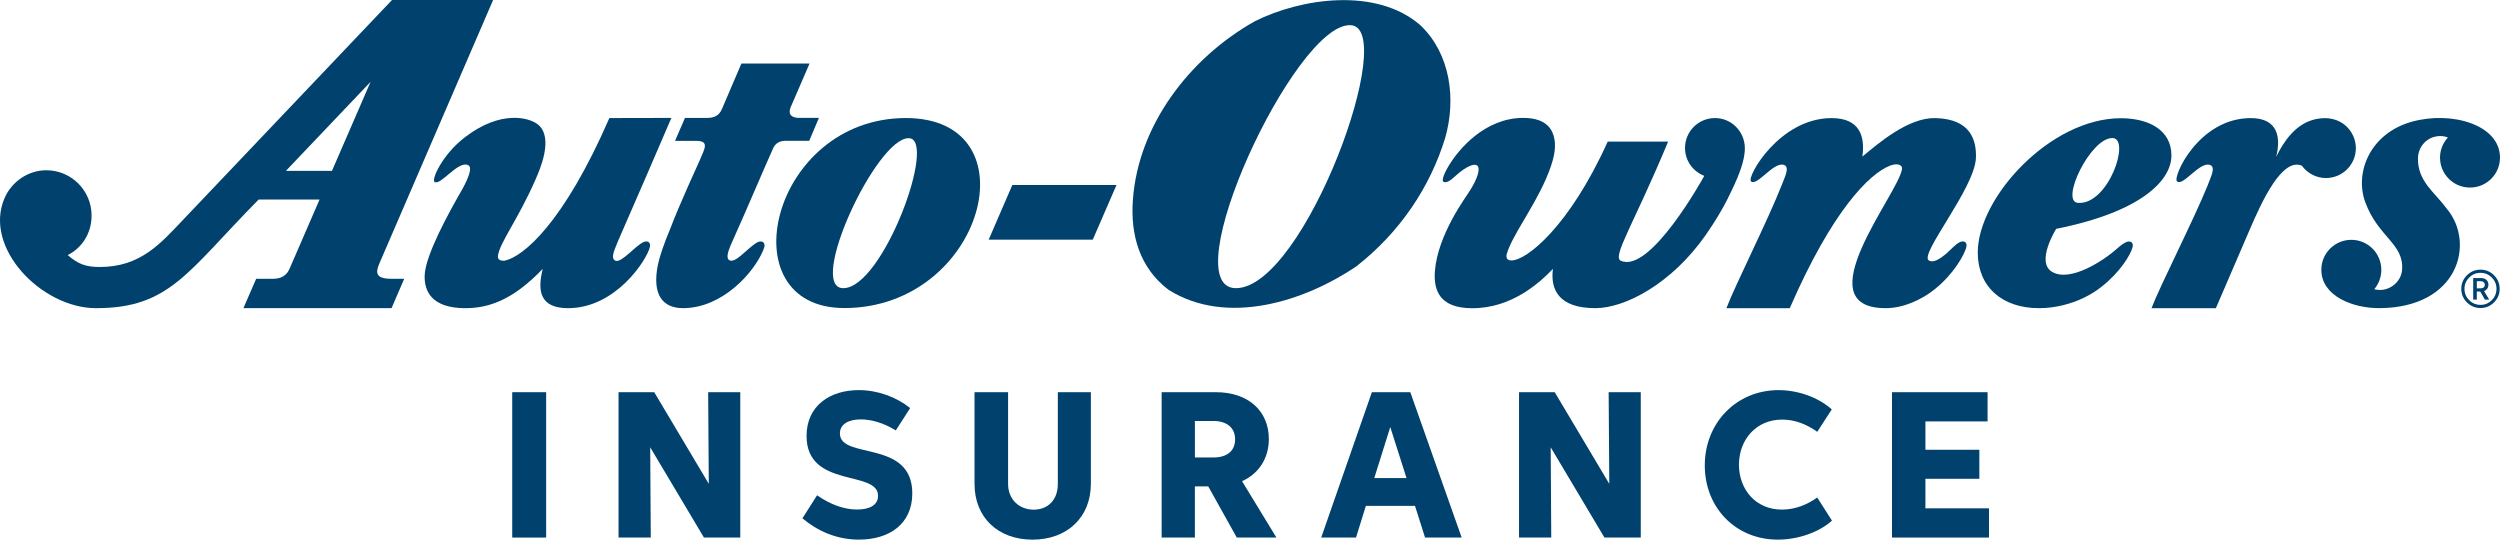 <?xml version="1.0" encoding="UTF-8"?><svg xmlns="http://www.w3.org/2000/svg" viewBox="0 0 215.322 46.478"><defs><style>.d{fill:#00426d;}</style></defs><g id="a"/><g id="b"><g id="c"><g><g><path class="d" d="M44.117,33.779h2.922v12.521h-2.922v-12.521Z"/><path class="d" d="M56.05,46.3h-2.776v-12.521h3.074l4.699,7.892-.054-7.892h2.766v12.521h-3.128l-4.629-7.773,.048,7.773Z"/><path class="d" d="M73.828,43.885c1.069,0,1.798-.389,1.798-1.178,0-2.269-6.158-.6-6.158-5.158,0-2.631,2.047-3.949,4.494-3.949,1.653,0,3.252,.605,4.429,1.545l-1.237,1.928c-1.021-.643-2.106-.951-3.02-.951-1.064,0-1.793,.421-1.793,1.21,0,2.291,6.234,.476,6.234,5.159,0,2.685-2.037,3.986-4.597,3.986-1.955,0-3.586-.762-4.867-1.836l1.264-1.982c1.167,.81,2.339,1.226,3.452,1.226Z"/><path class="d" d="M91.108,33.779h2.847v7.892c0,2.896-2.058,4.808-5.023,4.808-2.977,0-4.997-1.912-4.997-4.802v-7.897h2.89v7.903c0,1.318,.945,2.214,2.204,2.214,1.193,0,2.08-.799,2.08-2.214v-7.903Z"/><path class="d" d="M100.052,33.779h4.672c2.825,0,4.559,1.653,4.559,4.024,0,1.685-.87,2.992-2.307,3.641l2.96,4.856h-3.414l-2.458-4.408h-1.151v4.408h-2.863v-12.521Zm4.451,5.623c1.172,0,1.874-.556,1.874-1.561,0-1.048-.767-1.583-1.874-1.583h-1.588v3.144h1.588Z"/><path class="d" d="M121.875,43.572h-4.235l-.848,2.728h-2.998l4.364-12.521h3.311l4.424,12.521h-3.155l-.864-2.728Zm-.734-2.398l-1.399-4.392-1.377,4.392h2.777Z"/><path class="d" d="M133.608,46.3h-2.776v-12.521h3.074l4.699,7.892-.054-7.892h2.766v12.521h-3.128l-4.629-7.773,.048,7.773Z"/><path class="d" d="M157.786,44.841c-1.134,1.026-2.966,1.637-4.667,1.637-3.63,0-6.288-2.76-6.288-6.39,0-3.684,2.744-6.487,6.347-6.487,1.664,0,3.403,.6,4.591,1.658l-1.253,1.934c-.94-.681-1.972-1.054-3.02-1.054-2.274,0-3.722,1.767-3.722,3.884,0,2.08,1.394,3.868,3.706,3.868,1.145,0,2.198-.438,3.036-1.042l1.27,1.993Z"/><path class="d" d="M162.955,33.779h8.232v2.517h-5.353v2.442h4.645v2.5h-4.645v2.544h5.477v2.517h-8.356v-12.521Z"/></g><g><path class="d" d="M68.878,10.156c-.667,.004-1.039-.264-.785-.91l1.631-3.771h-5.87l-1.667,3.901c-.271,.646-.747,.78-1.31,.78h-1.88l-.858,1.976h1.796c1.18,0,.779,.617,.324,1.689-.092,.218-1.727,3.753-2.525,5.865-.534,1.25-.94,2.466-1.071,3.119-.526,2.609,.435,3.736,2.163,3.736,3.401,0,6.08-3.058,6.868-4.896,0,0,.114-.266,.136-.359,.106-.445-.244-.59-.598-.418-.112,.055-.243,.15-.381,.259-.665,.503-1.48,1.446-1.951,1.317-.428-.117-.2-.776,.043-1.35,1.383-3.068,2.841-6.542,3.635-8.297,.199-.491,.624-.671,1.09-.671,.715,0,1.2,.002,2.029,.002l.835-1.974h-1.656Z"/><polygon class="d" points="87.192 15.931 85.155 20.64 94.12 20.64 96.164 15.931 87.192 15.931"/><path class="d" d="M199.5,10.25c-1.787,.361-2.83,1.976-3.458,3.264,.411-1.62,.198-3.343-2.184-3.343-4.509,0-6.757,5.099-6.356,5.449,.528,.462,1.951-1.741,2.853-1.411,.521,.19,.017,1.121-.18,1.667l.008-.002c-1.3,3.196-4.122,8.693-4.877,10.668h5.545l2.938-6.819c1.027-2.388,2.765-6.171,4.466-5.453,.469,.642,1.221,1.064,2.077,1.064,1.423,0,2.576-1.153,2.576-2.576s-1.257-2.941-3.407-2.507Z"/><path class="d" d="M187.023,13.395c0-2.211-1.975-3.212-4.367-3.212-6.05,0-12.314,6.821-12.314,11.57,0,2.952,2.094,4.79,5.28,4.79,1.399,0,2.795-.382,3.814-.877,.605-.285,1.134-.62,1.584-.984,1.594-1.243,2.509-2.777,2.656-3.393,.106-.445-.23-.588-.576-.424-.191,.091-.442,.263-.715,.509-1.155,1.042-4.065,2.98-5.648,2.035-1.426-.851,.36-3.698,.36-3.698,7.368-1.473,9.925-4.191,9.925-6.314Zm-5.066-1.505c1.569,.046-.351,5.786-2.993,5.583-1.552-.119,1.094-5.639,2.993-5.583Z"/><path class="d" d="M122.349,2.186c-3.774-3.302-10.26-2.364-14.275-.354-5.661,3.185-10.026,8.968-10.496,15.338-.239,3.068,.586,5.904,3.066,7.791,5.075,3.185,11.798,.941,16.163-2.009,3.773-2.945,6.372-6.842,7.669-11.09,.941-3.302,.472-7.196-2.128-9.675Zm-15.895,22.634c-5.468,.016,5.007-22.721,9.814-22.653,4.355,0-3.914,22.636-9.814,22.653Z"/><path class="d" d="M168.78,20.863c-.34,.166-.74,.609-1.168,1-.535,.437-1.087,.809-1.483,.57-.859-.518,3.979-6.238,4.057-8.857,.044-1.473-.43-3.332-3.492-3.404-2.334-.056-4.88,2.148-6.289,3.312,.242-1.75-.229-3.312-2.653-3.312-4.509,0-7.342,5.099-6.942,5.449,.528,.462,1.951-1.741,2.853-1.411,.521,.19,.017,1.121-.18,1.667-1.222,3.123-4.004,8.61-4.79,10.666h5.458c3.667-8.432,6.866-11.593,8.64-12.277,.57-.22,1.079-.112,1.022,.306-.288,2.089-8.468,11.971-1.402,11.971,1.02,0,1.948-.31,2.757-.701l.019-.009c.178-.087,.349-.179,.516-.279,.053-.031,.105-.062,.156-.094,.117-.073,.231-.148,.342-.226,.123-.085,.241-.173,.357-.263,.033-.026,.067-.051,.099-.078,1.592-1.273,2.543-2.953,2.699-3.606,.106-.445-.222-.597-.576-.424Z"/><path class="d" d="M78.024,10.167c11.09,0,6.731,16.365-5.307,16.365-10.12,0-6.332-16.365,5.307-16.365Zm-5.389,14.653c3.42-.01,8.153-12.918,5.628-12.918-2.786-.039-8.798,12.927-5.628,12.918Z"/><path class="d" d="M55.394,20.863c-.701,.342-1.861,1.782-2.375,1.596-.522-.189,.012-1.148,.209-1.694,1.341-3.063,3.719-8.54,4.596-10.608l-5.341,.011c-3.928,9.032-7.41,11.941-9.016,12.283-.362,.03-.619-.082-.581-.408,.131-1.115,1.767-3.196,3.25-6.611,.302-.695,1.625-3.597,.175-4.726-.752-.585-3.19-1.255-6.275,1.119-1.967,1.513-2.893,3.658-2.61,3.843,.528,.345,2.02-1.853,2.889-1.447,.411,.192,.02,1.136-.513,2.103-1.216,2.101-3.189,5.715-3.228,7.427-.029,1.315,.586,2.791,3.508,2.791,1.89,0,4.013-.609,6.667-3.39h0c-.494,1.922-.229,3.39,2.176,3.39,4.103,0,6.778-4.141,7.044-5.255,.106-.445-.222-.597-.576-.424Z"/><path class="d" d="M147.705,10.169c-1.423,0-2.576,1.153-2.576,2.576,0,1.099,.691,2.03,1.66,2.401-.135,.246-4.674,8.451-7.187,7.313-.773-.35,1.103-3.121,4.072-10.261h-5.202c-3.359,7.416-7.024,10.222-8.263,10.232-.32,.011-.508-.126-.447-.505,.42-1.546,2.256-3.917,3.388-6.512,.716-1.642,.877-2.622,.731-3.435-.125-.696-.57-1.823-2.68-1.823-3.365,0-5.593,2.788-6.333,3.976-.505,.811-.716,1.42-.549,1.522,.22,.135,.564-.069,.918-.394,1.239-1.139,1.808-1.129,1.973-1.018,.318,.216,.11,1.085-.696,2.314-.188,.333-2.694,3.626-2.929,6.825-.125,1.7,.477,3.145,3.158,3.167,3.49,.029,5.915-2.25,7.01-3.39-.231,1.747,.465,3.385,3.653,3.385,2.588,0,6.599-2.132,9.518-6.317,.837-1.2,1.457-2.277,1.822-2.996,.335-.729,1.555-2.917,1.537-4.484-.016-1.423-1.153-2.576-2.576-2.576Z"/><path class="d" d="M207.709,10.49c-3.571,1-4.938,4.365-3.987,6.936,1.114,3.014,3.33,3.553,3.169,5.803-.083,1.154-1.272,1.994-2.4,1.679,.385-.451,.609-1.029,.609-1.669,0-1.427-1.157-2.583-2.583-2.583s-2.587,1.157-2.583,2.583c.006,2.267,2.728,3.32,5.023,3.302,6.815-.052,8.242-5.615,5.794-8.552-1.067-1.447-2.521-2.365-2.495-4.347,.013-1.02,.792-1.924,1.935-1.924,.24,0,.45,.05,.644,.122-.418,.459-.679,1.063-.679,1.732,0,1.427,1.157,2.583,2.583,2.583s2.583-1.151,2.583-2.583c0-2.827-4.173-4.047-7.614-3.083Z"/><path class="d" d="M211.988,24.876c0-.454,.162-.843,.486-1.166s.714-.485,1.17-.485c.453,0,.841,.162,1.164,.485s.485,.712,.485,1.166-.162,.843-.485,1.167-.712,.486-1.164,.486c-.456,0-.846-.162-1.17-.485s-.486-.713-.486-1.169Zm3.032,0c0-.378-.135-.702-.405-.973s-.594-.405-.97-.405c-.38,0-.705,.135-.976,.405s-.406,.594-.406,.973c0,.38,.135,.705,.406,.976s.596,.406,.976,.406c.377,0,.7-.136,.97-.407s.405-.597,.405-.975Z"/><path class="d" d="M213.015,23.947h.672c.399,0,.639,.244,.639,.578,0,.257-.143,.46-.38,.543l.448,.739h-.372l-.401-.698h-.296v.698h-.311v-1.859Zm.63,.886c.23,0,.366-.109,.366-.304,0-.204-.149-.308-.366-.308h-.32v.612h.32Z"/><path class="d" d="M15.768,18.932c-1.937,2.034-3.669,4.079-7.209,4.063-1.163-.005-1.818-.238-2.727-1.023,1.237-.629,2.056-1.882,2.056-3.406,0-2.155-1.747-3.902-3.902-3.902-1.55,0-2.961,.968-3.58,2.37-1.891,4.287,3.172,9.509,7.864,9.509,6.356,0,7.867-3.135,14.005-9.355l5.247,.001s-2.393,5.526-2.534,5.846c-.145,.331-.392,.98-1.517,.98h-1.409l-1.097,2.527h12.759l1.089-2.527h-1.076c-1.291,0-1.453-.435-1.065-1.317,.296-.673,9.8-22.699,9.8-22.699l-8.709,.001S16.205,18.473,15.768,18.932Zm12.823-4.215l-3.965-.002,7.293-7.668-3.328,7.671Z"/></g></g></g></g></svg>